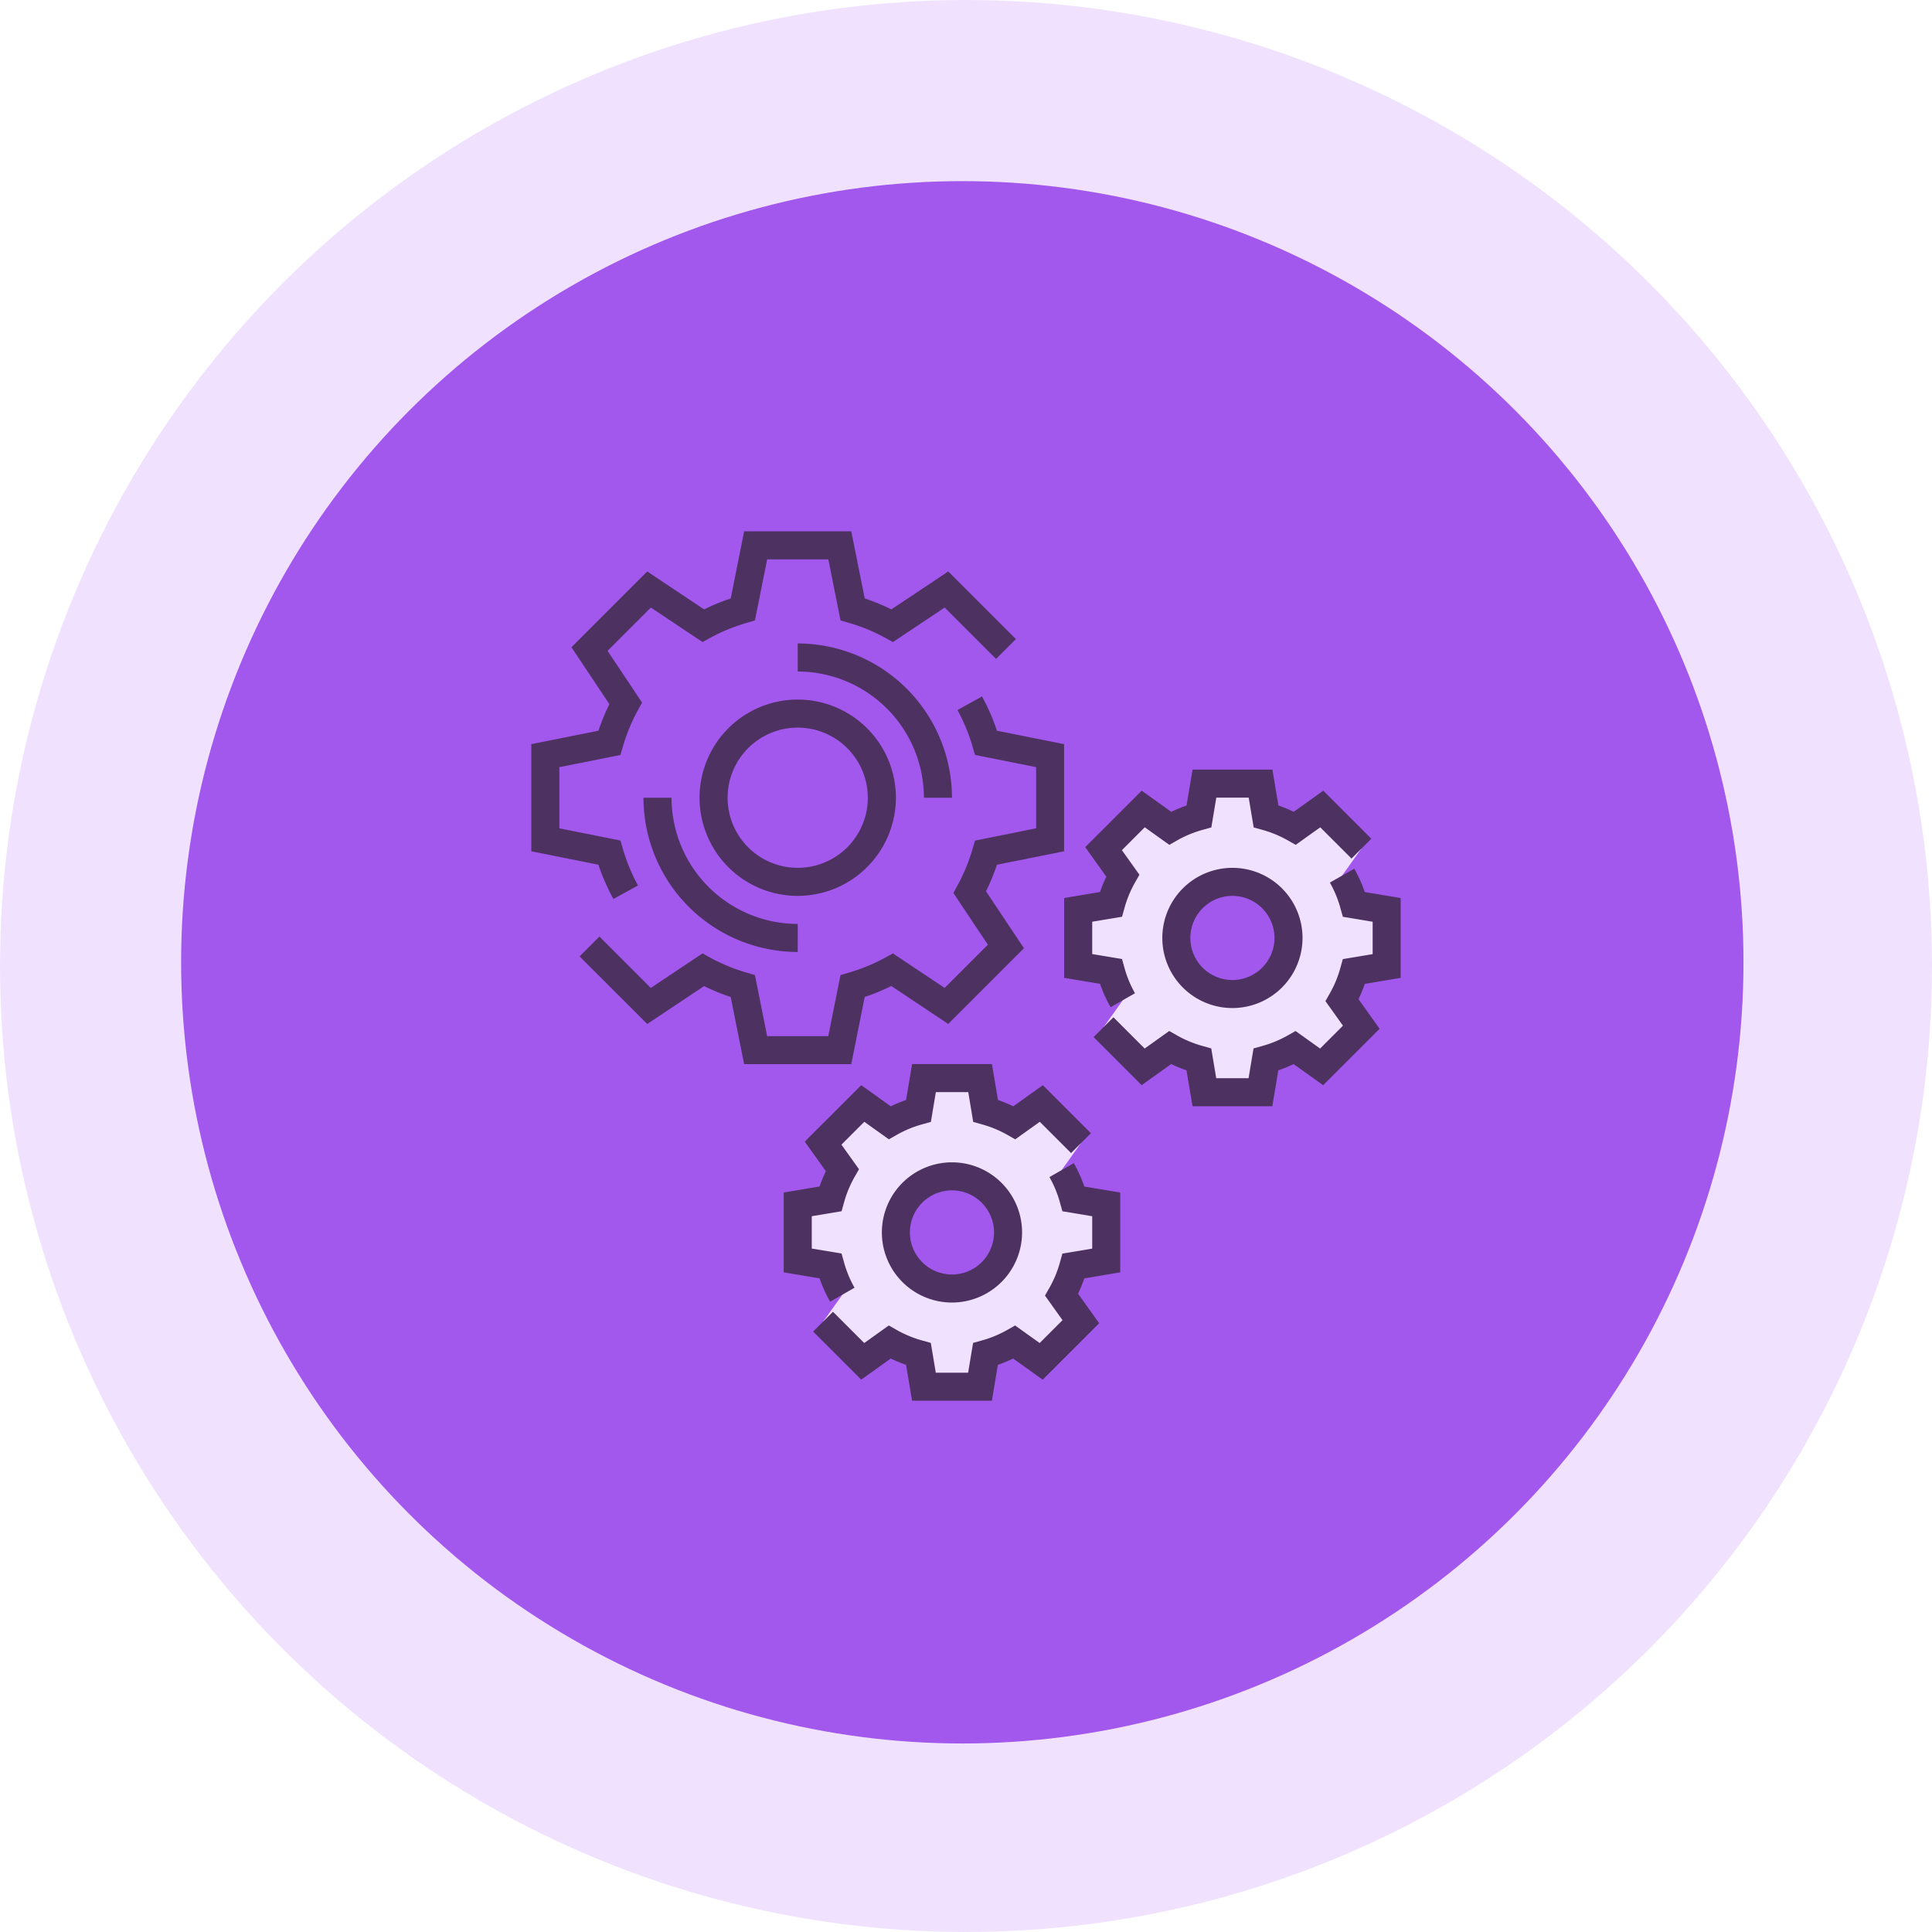 <svg xmlns="http://www.w3.org/2000/svg" width="160" height="160"><g data-name="Group 1907" transform="translate(9540 3002)"><g data-name="Group 1895"><circle data-name="Ellipse 136" cx="80" cy="80" r="80" transform="translate(-9540 -3002)" fill="#f0e2ff"/><circle data-name="Ellipse 137" cx="64.694" cy="64.694" r="64.694" transform="translate(-9525 -2987)" fill="#a257ed"/></g><g transform="translate(-9496 -2958)"><g data-name="Group 1891" transform="translate(22.065 20.903)" fill="#f0e2ff"><path data-name="Path 3090" d="M48.774 15.1v-4.645L46.067 10a10.367 10.367 0 0 0-.986-2.386l1.593-2.231-3.284-3.284-2.231 1.593a10.366 10.366 0 0 0-2.386-.986L38.326 0h-4.645l-.455 2.707a10.365 10.365 0 0 0-2.386.986L28.609 2.1l-3.284 3.284 1.593 2.231a10.367 10.367 0 0 0-.986 2.386l-2.707.451V15.1l2.707.451a10.367 10.367 0 0 0 .986 2.386l-1.593 2.231 3.284 3.284 2.231-1.593a10.365 10.365 0 0 0 2.386.986l.451 2.707h4.649l.451-2.707a10.366 10.366 0 0 0 2.386-.986l2.231 1.593 3.284-3.284-1.593-2.231a10.367 10.367 0 0 0 .986-2.386zM36 17.423a4.645 4.645 0 1 1 4.645-4.645A4.645 4.645 0 0 1 36 17.419z"/><path data-name="Path 3091" d="M25.548 39.487v-4.645l-2.707-.455a10.365 10.365 0 0 0-.986-2.386l1.593-2.231-3.284-3.284-2.231 1.593a10.367 10.367 0 0 0-2.386-.986l-.447-2.706h-4.645L10 27.094a10.367 10.367 0 0 0-2.386.986l-2.231-1.593-3.284 3.284 1.593 2.231a10.365 10.365 0 0 0-.986 2.386l-2.707.451v4.648l2.707.451a10.365 10.365 0 0 0 .986 2.386l-1.593 2.231 3.284 3.284 2.231-1.593a10.367 10.367 0 0 0 2.386.986l.451 2.707H15.1l.451-2.707a10.367 10.367 0 0 0 2.386-.986l2.231 1.593 3.284-3.284-1.593-2.231a10.365 10.365 0 0 0 .986-2.386zM12.774 41.81a4.645 4.645 0 1 1 4.645-4.645 4.645 4.645 0 0 1-4.645 4.641z"/></g><g data-name="Group 1892" fill="#4d3261"><path data-name="Path 3092" d="M26.5 44.129h-8.872l-1.113-5.56a17.256 17.256 0 0 1-2.205-.907l-4.711 3.142-5.6-5.6 1.642-1.642 4.254 4.254 4.285-2.858.618.34a15.042 15.042 0 0 0 3.046 1.254l.677.2 1.011 5.059h5.063l1.011-5.059.677-.2a15.109 15.109 0 0 0 3.046-1.254l.618-.34 4.285 2.858 3.58-3.58-2.858-4.286.34-.618a15.074 15.074 0 0 0 1.255-3.045l.2-.676 5.059-1.013v-5.064l-5.061-1.013-.2-.676a14.98 14.98 0 0 0-1.255-3.045l2.035-1.121a17.251 17.251 0 0 1 1.238 2.837l5.559 1.113V26.5l-5.56 1.113a17.409 17.409 0 0 1-.907 2.2l3.141 4.713-6.273 6.274-4.711-3.142a17.157 17.157 0 0 1-2.205.907z"/><path data-name="Path 3093" d="M6.8 30.45a17.252 17.252 0 0 1-1.24-2.837L0 26.5v-8.872l5.56-1.113a17.409 17.409 0 0 1 .907-2.2L3.326 9.6 9.6 3.326l4.711 3.142a17.157 17.157 0 0 1 2.205-.907L17.628 0H26.5l1.113 5.56a17.256 17.256 0 0 1 2.205.907l4.712-3.142 5.6 5.6-1.642 1.642-4.254-4.253-4.285 2.858-.618-.34a15.042 15.042 0 0 0-3.046-1.254l-.677-.2L24.6 2.323h-5.067l-1.012 5.058-.677.2A15.109 15.109 0 0 0 14.8 8.832l-.618.34L9.9 6.314 6.315 9.9l2.858 4.286-.34.618a15.074 15.074 0 0 0-1.255 3.045l-.2.676-5.055 1.007V24.6l5.057 1.008.2.676a14.98 14.98 0 0 0 1.255 3.045z"/></g><g data-name="Group 1893" transform="translate(9.29 9.29)" fill="#4d3261"><path data-name="Path 3094" d="M25.548 12.774h-2.323A10.464 10.464 0 0 0 12.774 2.323V0a12.789 12.789 0 0 1 12.774 12.774z"/><path data-name="Path 3095" d="M12.774 25.548A12.789 12.789 0 0 1 0 12.774h2.323a10.464 10.464 0 0 0 10.452 10.452z"/></g><g data-name="Group 1894" transform="translate(13.935 13.935)" fill="#4d3261"><path data-name="Path 3096" d="M8.129 16.258a8.129 8.129 0 1 1 8.129-8.129 8.139 8.139 0 0 1-8.129 8.129zm0-13.935a5.806 5.806 0 1 0 5.806 5.806 5.813 5.813 0 0 0-5.806-5.806z"/><path data-name="Path 3097" d="M24.21 58.065H17.6l-.5-2.972a11.519 11.519 0 0 1-1.265-.521l-2.448 1.749-3.981-3.98 1.642-1.642 2.589 2.589 2.035-1.454.646.368a9.3 9.3 0 0 0 2.119.876l.714.2.412 2.468h2.678l.411-2.467.714-.2a9.3 9.3 0 0 0 2.119-.876l.646-.368 2.035 1.454 1.893-1.894-1.453-2.035.368-.646a9.2 9.2 0 0 0 .874-2.119l.2-.714 2.469-.412v-2.68l-2.468-.411-.2-.714a9.184 9.184 0 0 0-.874-2.119l2.017-1.15a11.3 11.3 0 0 1 .873 1.934l2.972.495v6.611l-2.972.5a11.729 11.729 0 0 1-.521 1.266l1.749 2.449-4.677 4.674-2.448-1.749a11.712 11.712 0 0 1-1.265.521z"/><path data-name="Path 3098" d="M10.813 49.864a11.3 11.3 0 0 1-.873-1.934l-2.972-.494v-6.612l2.972-.5a11.729 11.729 0 0 1 .521-1.266l-1.749-2.449 4.677-4.674 2.448 1.749a11.709 11.709 0 0 1 1.265-.521l.5-2.973h6.612l.5 2.972a11.52 11.52 0 0 1 1.265.521l2.448-1.749 3.981 3.98-1.642 1.642-2.589-2.589-2.035 1.454-.646-.368a9.3 9.3 0 0 0-2.119-.876l-.714-.2-.412-2.468h-2.683l-.411 2.467-.714.2a9.3 9.3 0 0 0-2.119.876l-.646.368-2.035-1.454-1.893 1.894 1.453 2.035-.368.646a9.2 9.2 0 0 0-.874 2.119l-.2.714-2.469.412v2.679l2.468.411.2.714a9.184 9.184 0 0 0 .874 2.119z"/><path data-name="Path 3099" d="M20.903 49.936a5.806 5.806 0 1 1 5.806-5.806 5.813 5.813 0 0 1-5.806 5.806zm0-9.29a3.484 3.484 0 1 0 3.484 3.484 3.488 3.488 0 0 0-3.484-3.484z"/><path data-name="Path 3100" d="M47.435 33.677h-6.61l-.5-2.972a11.52 11.52 0 0 1-1.265-.521l-2.448 1.749-3.981-3.98 1.642-1.642 2.589 2.589 2.035-1.454.646.368a9.3 9.3 0 0 0 2.119.876l.714.2.412 2.468h2.678l.411-2.467.714-.2a9.3 9.3 0 0 0 2.119-.876l.646-.368 2.035 1.454 1.893-1.894-1.453-2.035.368-.646a9.205 9.205 0 0 0 .874-2.119l.2-.714 2.469-.412v-2.68l-2.468-.411-.2-.714a9.184 9.184 0 0 0-.874-2.119l2.017-1.15a11.3 11.3 0 0 1 .873 1.934l2.972.495v6.611l-2.972.5a11.729 11.729 0 0 1-.521 1.266l1.749 2.449-4.677 4.674-2.448-1.749a11.711 11.711 0 0 1-1.265.521z"/><path data-name="Path 3101" d="M34.039 25.476a11.3 11.3 0 0 1-.873-1.934l-2.972-.494v-6.612l2.972-.5a11.728 11.728 0 0 1 .521-1.266l-1.749-2.449 4.677-4.674 2.448 1.749a11.711 11.711 0 0 1 1.265-.521l.5-2.973h6.612l.5 2.972a11.52 11.52 0 0 1 1.265.521l2.448-1.749 3.981 3.98-1.642 1.642-2.589-2.589-2.035 1.454-.646-.368a9.3 9.3 0 0 0-2.119-.876l-.714-.2-.412-2.468h-2.683l-.411 2.467-.714.2a9.3 9.3 0 0 0-2.119.876l-.646.368-2.035-1.454-1.893 1.894 1.453 2.035-.368.646a9.205 9.205 0 0 0-.874 2.119l-.2.714-2.469.412v2.679l2.468.411.2.714a9.184 9.184 0 0 0 .874 2.119z"/><path data-name="Path 3102" d="M44.129 25.548a5.806 5.806 0 1 1 5.806-5.806 5.813 5.813 0 0 1-5.806 5.806zm0-9.29a3.484 3.484 0 1 0 3.484 3.484 3.488 3.488 0 0 0-3.484-3.484z"/></g></g></g></svg>